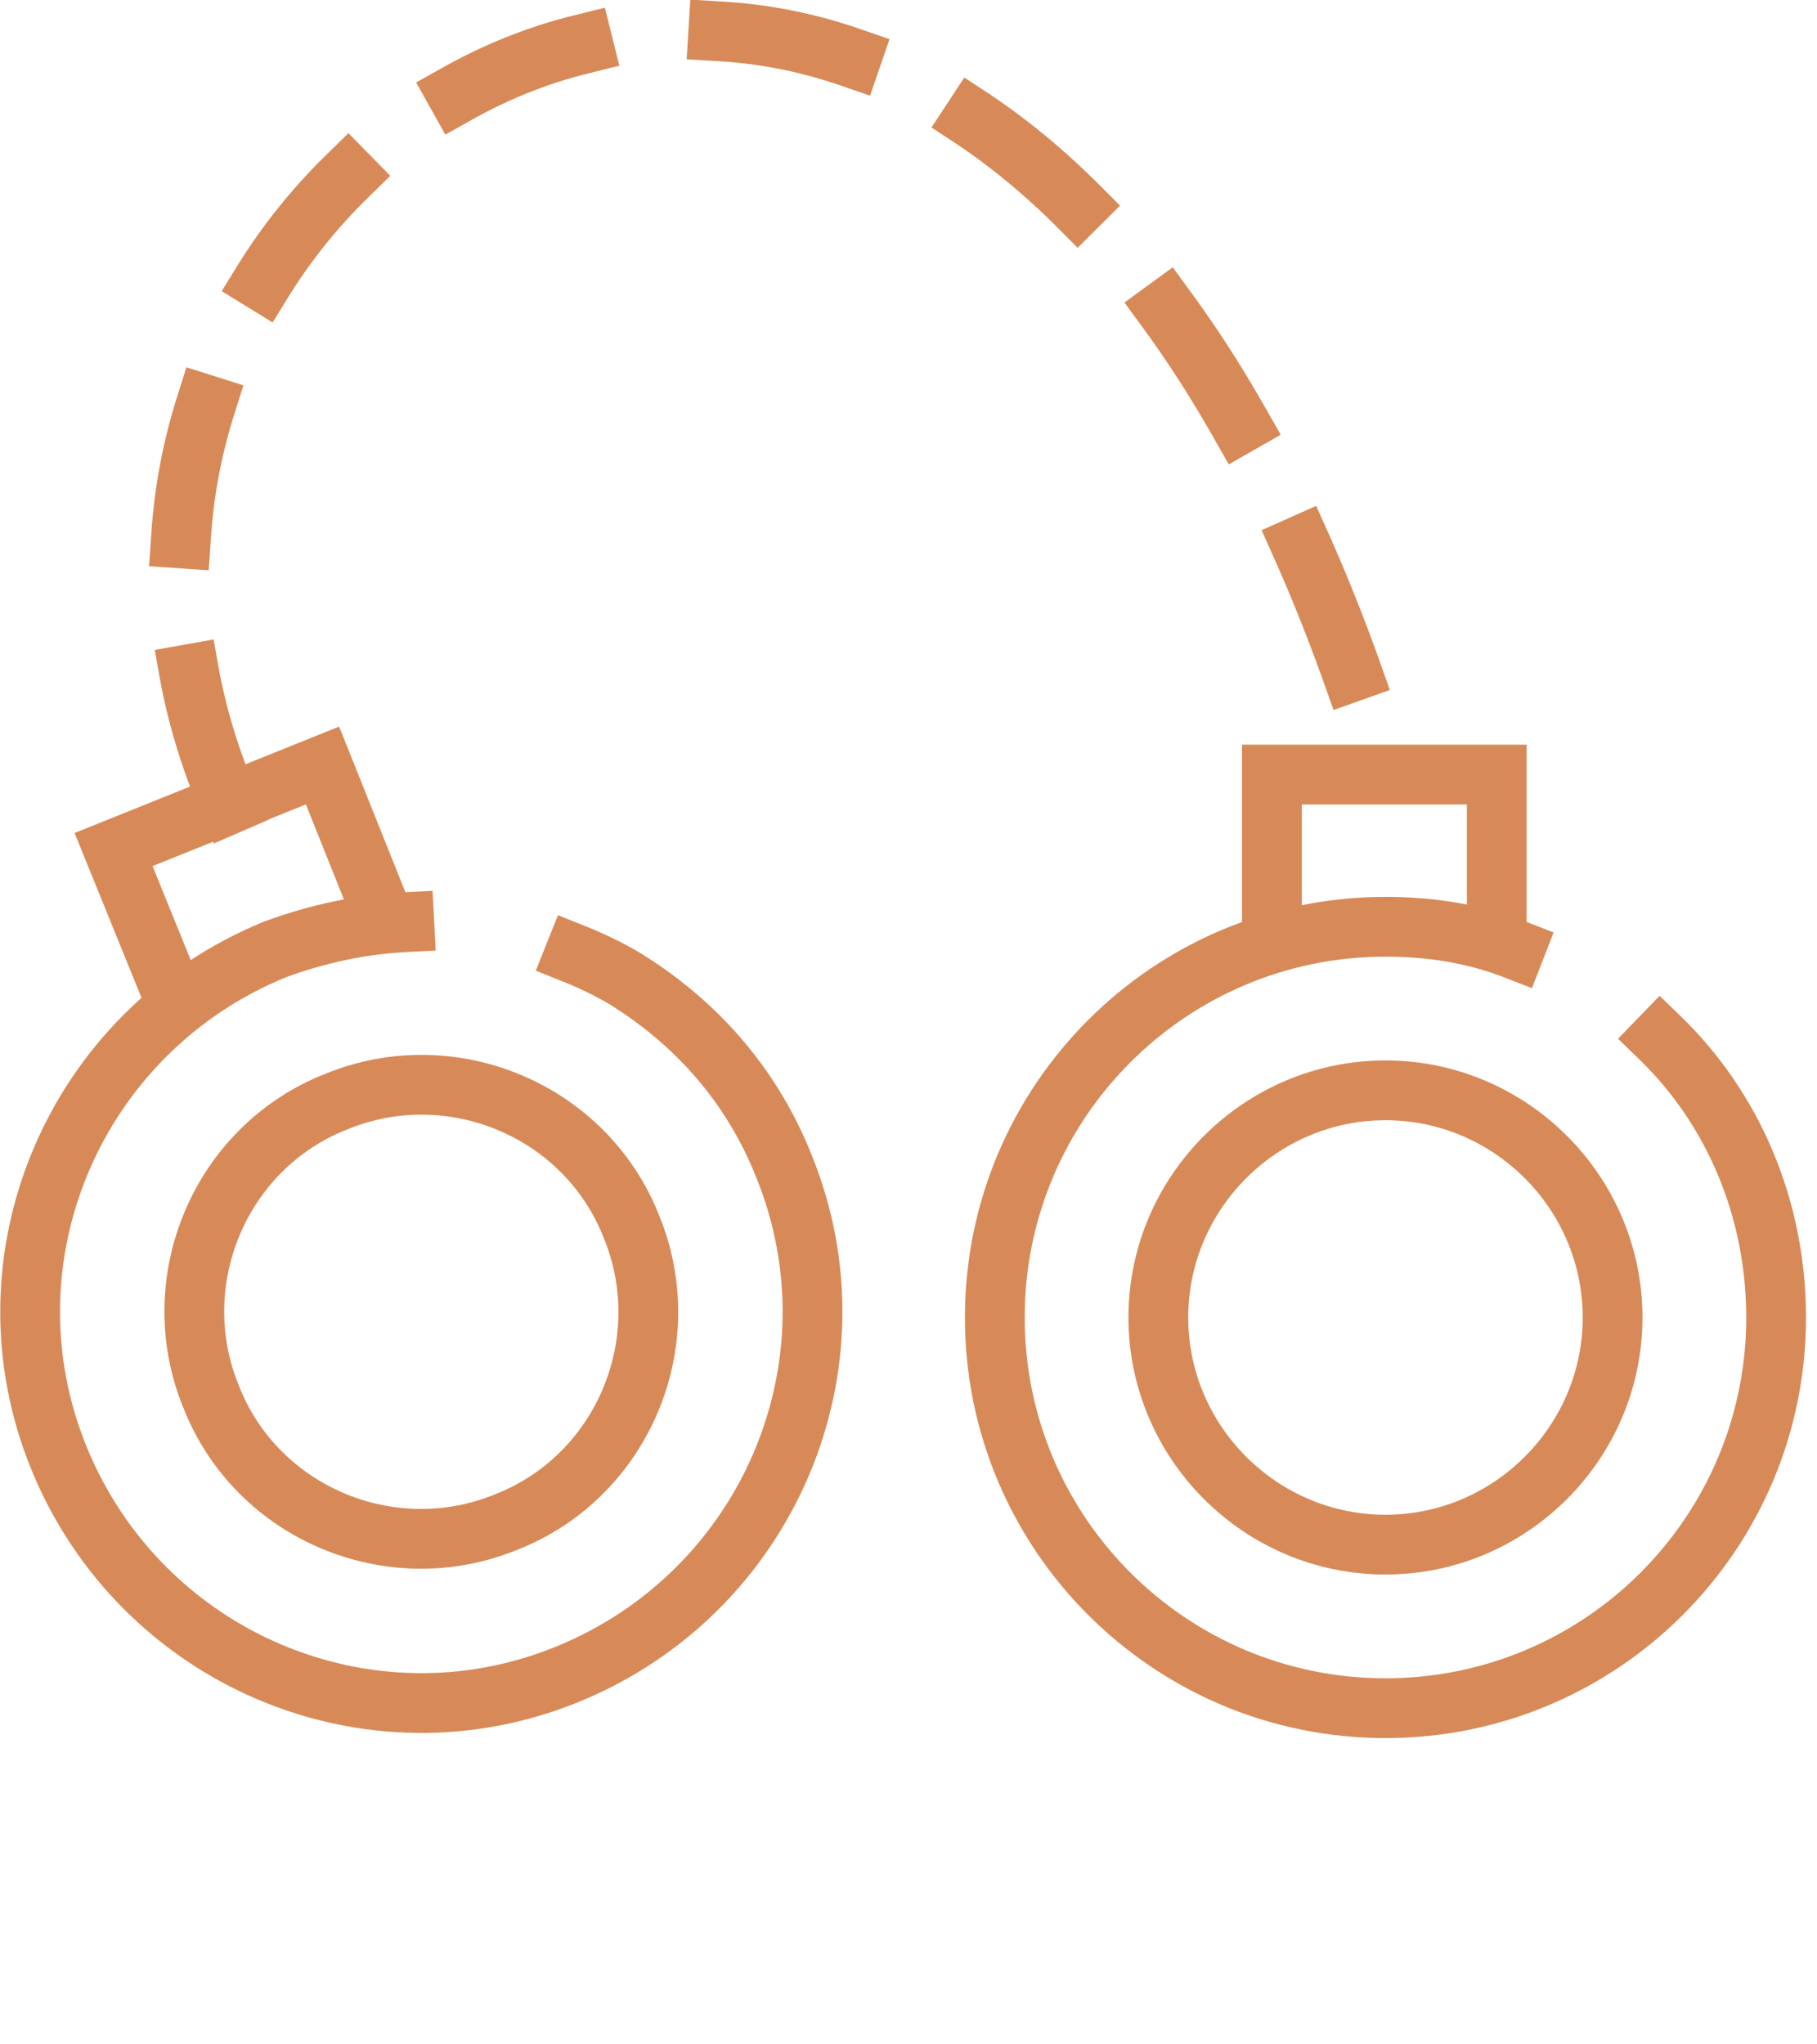 <?xml version="1.0" encoding="UTF-8"?>
<svg width="80px" height="90px" viewBox="0 0 80 90" version="1.1" xmlns="http://www.w3.org/2000/svg" xmlns:xlink="http://www.w3.org/1999/xlink">
    <!-- Generator: Sketch 47.1 (45422) - http://www.bohemiancoding.com/sketch -->
    <title>Artboard Copy</title>
    <desc>Created with Sketch.</desc>
    <defs></defs>
    <g id="Page-1" stroke="none" stroke-width="1" fill="none" fill-rule="evenodd">
        <g id="Artboard-Copy">
            <g id="ic_crime" transform="translate(1, 1)">
                <polygon id="Fill-3" points="55 44.7 64.9 44.7 64.9 33.1 55 33.1"></polygon>
                <path d="M9.1,34.4 C0.3,14.1 19.8,-6.1 38.4,2.3 C46.6,6.1 54.7,15.5 60,33.1" id="Stroke-1" stroke="#D78A58" stroke-width="2.632" stroke-linecap="square" stroke-dasharray="6"></path>
                <polyline id="Stroke-5_1_" stroke="#D78A58" stroke-width="2.632" stroke-linecap="square" points="64.9 38.3 64.9 33.1 55 33.1 55 38.9"></polyline>
                <path d="M72.1,44.7 C75.3,47.8 77.2,52.2 77.2,57 C77.2,66.5 69.5,74.2 60,74.2 C50.5,74.2 42.8,66.5 42.8,57 C42.8,47.5 50.5,39.8 60,39.8 C62,39.8 63.9,40.1 65.7,40.8" id="Fill-6"></path>
                <path d="M72.1,44.7 C75.3,47.8 77.2,52.2 77.2,57 C77.2,66.5 69.5,74.2 60,74.2 C50.5,74.2 42.8,66.5 42.8,57 C42.8,47.5 50.5,39.8 60,39.8 C62,39.8 63.9,40.1 65.7,40.8" id="Stroke-7" stroke="#D78A58" stroke-width="2.632" stroke-linecap="square"></path>
                <path d="M70,57 C70,62.5 65.5,67 60,67 C54.5,67 50,62.5 50,57 C50,51.5 54.5,47 60,47 C65.5,47 70,51.5 70,57" id="Fill-9"></path>
                <path d="M70,57 C70,62.5 65.5,67 60,67 C54.5,67 50,62.5 50,57 C50,51.5 54.5,47 60,47 C65.5,47 70,51.5 70,57 Z" id="Stroke-10" stroke="#D78A58" stroke-width="2.632" stroke-linecap="square"></path>
                <polyline id="Fill-11" points="6.6 42.8 4 36.4 13.2 32.7 15.8 39.2"></polyline>
                <polyline id="Stroke-12" stroke="#D78A58" stroke-width="2.632" stroke-linecap="square" points="6.6 42.8 4 36.4 13.2 32.7 15.8 39.2"></polyline>
                <path d="M16.8,39.6 C14.9,39.7 13,40.1 11.1,40.8 C2.3,44.4 -2,54.4 1.6,63.2 C5.2,72 15.2,76.3 24,72.7 C32.8,69.1 37.1,59.1 33.5,50.3 C32.1,46.8 29.7,44.1 26.7,42.2 C26.7,42.2 25.8,41.6 24.3,41" id="Fill-13"></path>
                <path d="M16.8,39.6 C14.9,39.7 13,40.1 11.1,40.8 C2.3,44.4 -2,54.4 1.6,63.2 C5.2,72 15.2,76.3 24,72.7 C32.8,69.1 37.1,59.1 33.5,50.3 C32.1,46.8 29.7,44.1 26.7,42.2 C26.7,42.2 25.8,41.6 24.3,41" id="Stroke-14" stroke="#D78A58" stroke-width="2.632" stroke-linecap="square"></path>
                <path d="M26.8,53 C28.9,58.1 26.4,64 21.3,66 C16.2,68.1 10.3,65.6 8.3,60.5 C6.2,55.4 8.7,49.5 13.8,47.5 C18.9,45.4 24.8,47.9 26.8,53" id="Fill-16"></path>
                <path d="M26.8,53 C28.9,58.1 26.4,64 21.3,66 C16.2,68.1 10.3,65.6 8.3,60.5 C6.2,55.4 8.7,49.5 13.8,47.5 C18.9,45.4 24.8,47.9 26.8,53 Z" id="Stroke-17" stroke="#D78A58" stroke-width="2.632" stroke-linecap="square"></path>
            </g>
        </g>
    </g>
</svg>